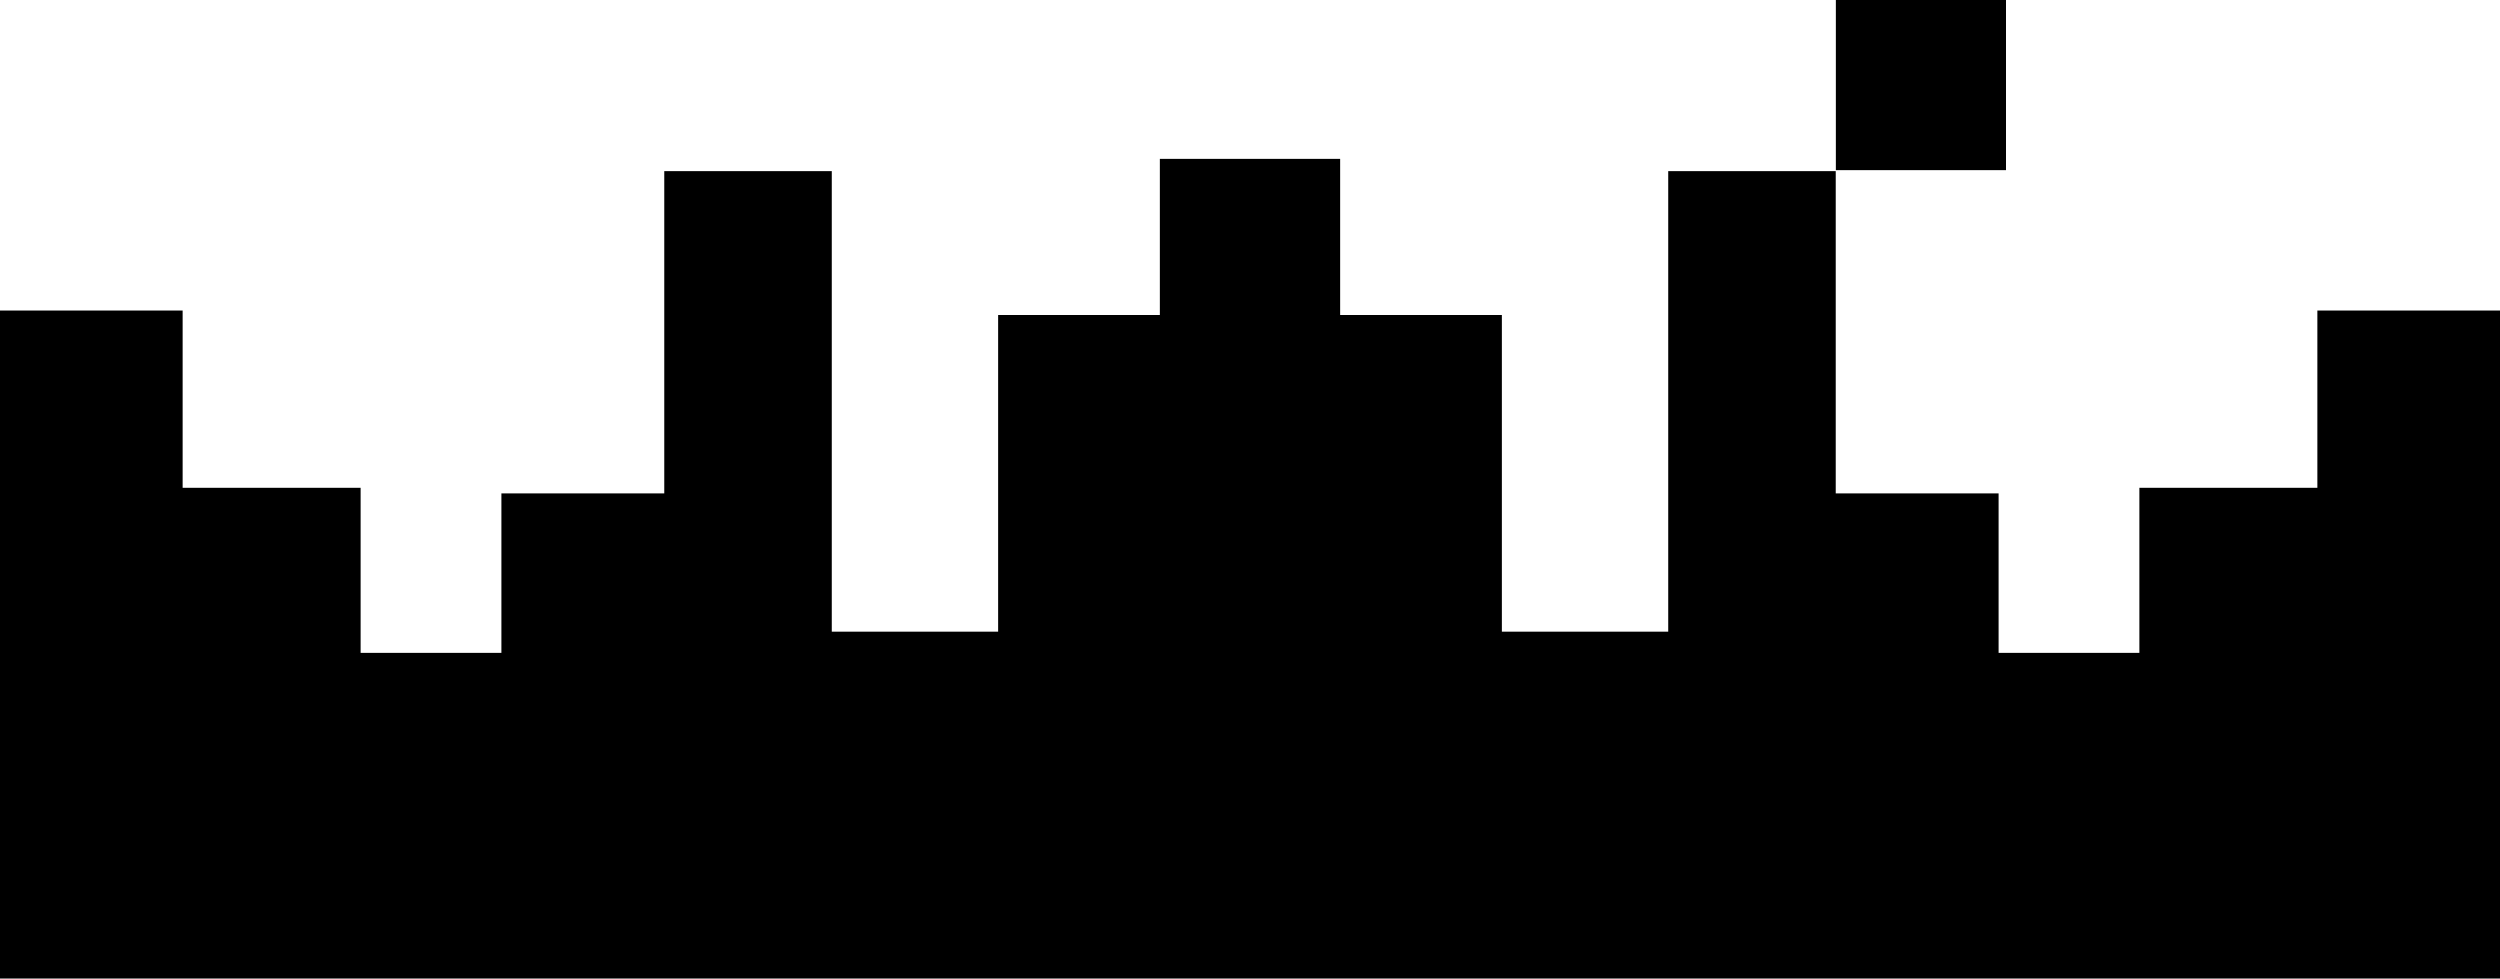 <?xml version="1.0" encoding="UTF-8"?> <svg xmlns="http://www.w3.org/2000/svg" id="_Слой_1" data-name="Слой 1" viewBox="0 0 1026.77 401.88"><defs><style> .cls-1 { stroke-width: 0px; } </style></defs><polygon class="cls-1" points="951.76 127.53 951.76 200.35 878.66 200.35 878.66 268.14 820.84 268.14 820.84 202.64 753.95 202.64 753.95 70.28 685.15 70.28 685.15 259.44 616.83 259.44 616.83 129.36 550.41 129.36 550.41 65.24 517.45 65.24 509.32 65.24 476.36 65.24 476.36 129.36 409.94 129.36 409.94 259.44 341.62 259.44 341.62 70.28 272.82 70.28 272.82 202.64 205.93 202.64 205.93 268.14 148.11 268.14 148.11 200.35 75.01 200.35 75.01 127.53 0 127.53 0 401.88 1026.77 401.88 1026.77 127.53 951.76 127.53"></polygon><rect class="cls-1" x="754" width="69.88" height="69.88"></rect></svg> 